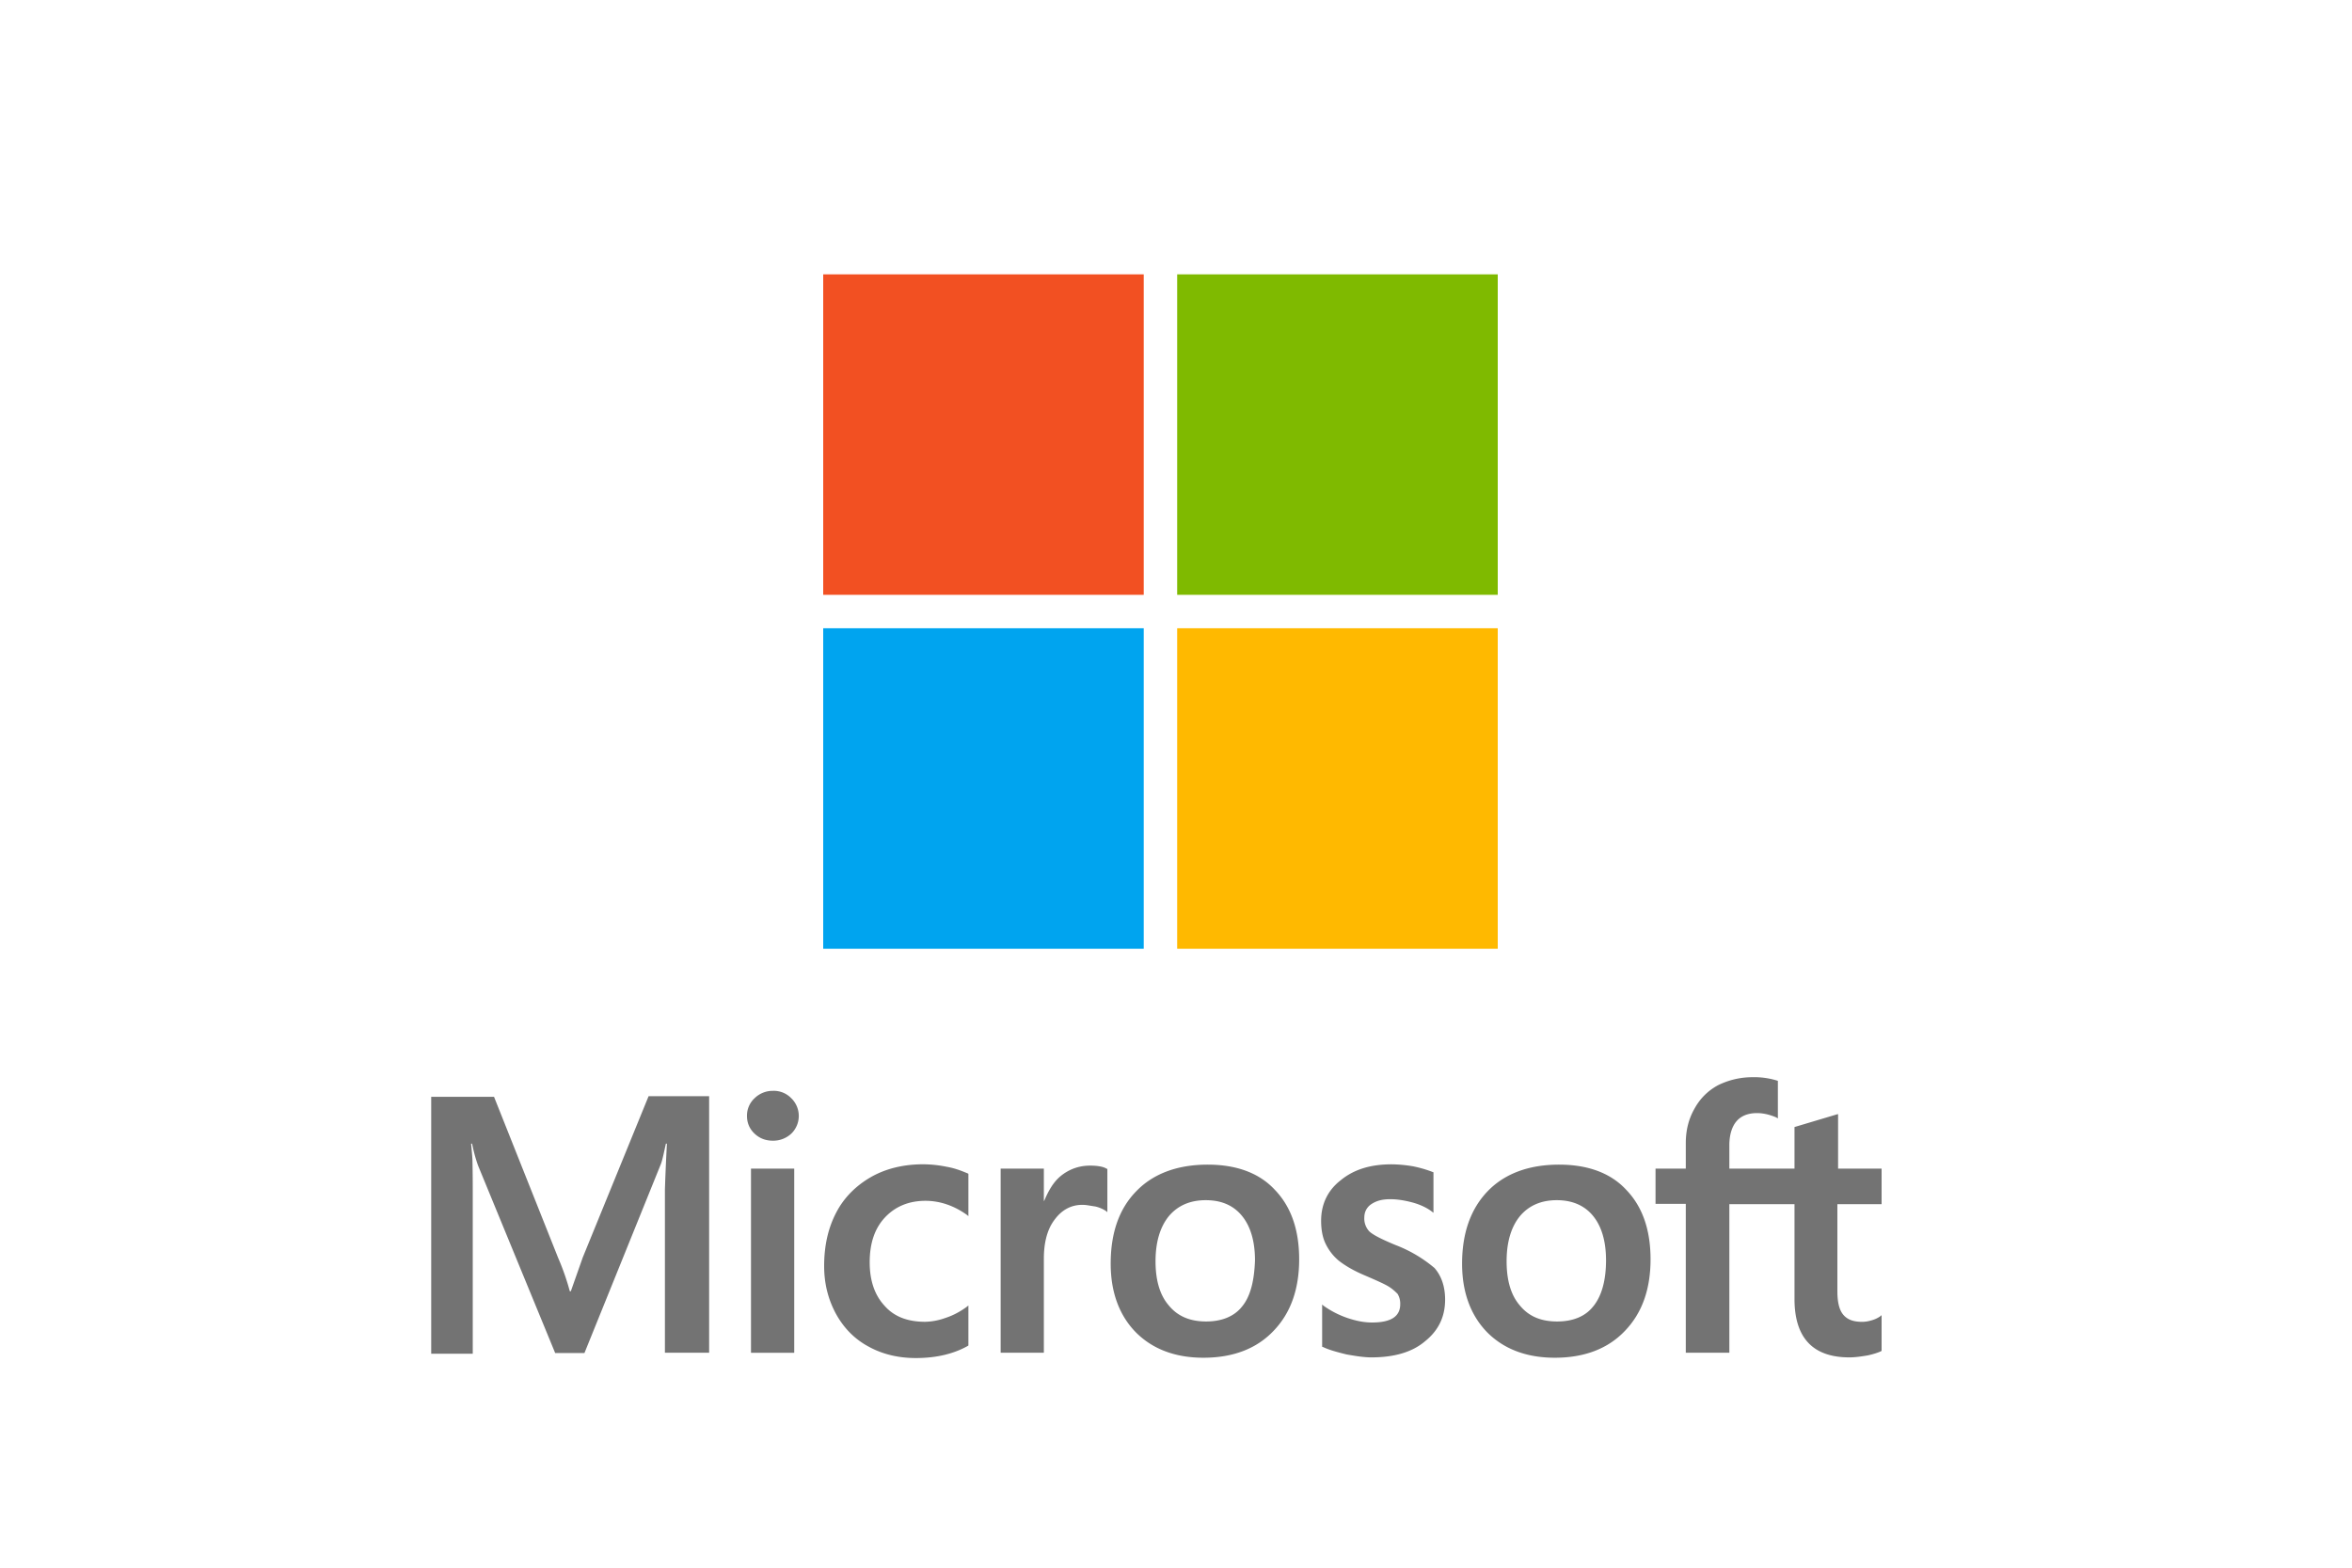 <svg xmlns="http://www.w3.org/2000/svg" width="60" height="40" fill="none" viewBox="0 0 60 40"><path fill="#737373" d="m14.867 32.082-.305.865h-.026a6.14 6.14 0 0 0-.296-.848l-1.637-4.113H11v6.555h1.06v-4.045c0-.255 0-.543-.008-.9-.009-.177-.026-.313-.034-.415h.025c.051.255.11.441.153.56l1.967 4.783h.746l1.951-4.825c.042-.11.085-.331.127-.518h.026c-.026.484-.043.916-.051 1.18v4.155h1.128v-6.547h-1.544l-1.679 4.113Zm4.291-2.265h1.103v4.699h-1.103v-4.699Zm.56-1.984a.66.66 0 0 0-.467.187.602.602 0 0 0-.195.457c0 .178.068.331.195.45.128.119.28.178.467.178a.676.676 0 0 0 .466-.178.629.629 0 0 0 0-.907.619.619 0 0 0-.466-.187Zm4.452 1.942a3.076 3.076 0 0 0-.619-.068c-.5 0-.958.11-1.34.33-.381.221-.687.527-.882.908-.203.39-.305.84-.305 1.357 0 .45.102.848.297 1.213.195.356.466.644.83.84.348.194.756.296 1.213.296.526 0 .976-.11 1.332-.314l.008-.008V33.31l-.042.034c-.161.119-.348.22-.534.28a1.636 1.636 0 0 1-.526.102c-.441 0-.789-.127-1.035-.407-.254-.272-.381-.645-.381-1.111 0-.484.127-.865.39-1.145s.61-.424 1.034-.424c.357 0 .721.119 1.052.356l.042.034v-1.077l-.008-.008c-.144-.06-.305-.128-.526-.17Zm3.638-.034c-.271 0-.526.085-.746.263-.187.153-.314.373-.424.636h-.009v-.823h-1.102v4.699h1.102v-2.4c0-.407.085-.747.272-.993.186-.254.424-.381.712-.381.102 0 .204.025.33.042a.868.868 0 0 1 .264.11l.042.034v-1.102l-.025-.009c-.077-.05-.23-.076-.416-.076Zm3.002-.025c-.771 0-1.39.229-1.823.678-.441.45-.653 1.069-.653 1.849 0 .73.22 1.323.645 1.755.424.424 1 .645 1.721.645.755 0 1.357-.23 1.79-.687.44-.458.652-1.069.652-1.824 0-.746-.203-1.34-.619-1.772-.398-.432-.984-.644-1.713-.644Zm.882 3.612c-.203.263-.526.39-.924.39-.399 0-.721-.127-.95-.407-.229-.263-.34-.644-.34-1.128 0-.5.12-.882.34-1.153.229-.271.543-.407.941-.407.39 0 .696.127.916.39.22.263.34.645.34 1.145-.018.509-.11.907-.323 1.17Zm3.91-1.56c-.348-.144-.569-.255-.67-.348a.482.482 0 0 1-.128-.356c0-.127.051-.254.179-.34.127-.084.271-.126.483-.126.187 0 .382.034.568.084.187.051.356.128.492.23l.042.033v-1.034l-.025-.009a3.056 3.056 0 0 0-.5-.144 3.402 3.402 0 0 0-.543-.05c-.526 0-.958.126-1.298.406-.339.263-.5.62-.5 1.035 0 .22.034.415.11.576.077.162.187.314.34.441.152.12.373.255.678.382.254.11.45.195.568.263.119.068.195.144.255.203a.482.482 0 0 1 .067.263c0 .314-.237.467-.72.467-.187 0-.382-.034-.611-.11a2.36 2.36 0 0 1-.62-.314l-.041-.034v1.077l.025.008c.161.077.356.127.593.187.238.042.45.076.637.076.568 0 1.034-.127 1.365-.407.34-.271.517-.619.517-1.068 0-.314-.085-.594-.271-.806a3.44 3.44 0 0 0-.992-.585Zm4.172-2.052c-.772 0-1.39.229-1.823.678-.433.45-.653 1.069-.653 1.849 0 .73.22 1.323.644 1.755.424.424 1 .645 1.722.645.755 0 1.357-.23 1.79-.687.44-.458.652-1.069.652-1.824 0-.746-.203-1.34-.619-1.772-.398-.432-.984-.644-1.713-.644Zm.873 3.612c-.203.263-.525.39-.924.39-.407 0-.72-.127-.95-.407-.229-.263-.339-.644-.339-1.128 0-.5.119-.882.34-1.153.228-.271.542-.407.94-.407.382 0 .696.127.916.39.221.263.34.645.34 1.145 0 .509-.11.907-.322 1.17ZM48 30.725v-.908h-1.11v-1.39l-.035.008-1.051.314-.026.008v1.06h-1.662v-.593c0-.272.068-.484.187-.62.118-.135.296-.203.517-.203.152 0 .314.034.492.11l.042.026v-.958l-.025-.009a1.973 1.973 0 0 0-.62-.085c-.33 0-.619.077-.881.204-.263.144-.458.339-.603.602-.144.254-.22.543-.22.873v.653h-.772v.9h.772v3.799h1.111v-3.791h1.662v2.417c0 .992.467 1.492 1.4 1.492.152 0 .313-.025.466-.05.161-.035.28-.077.348-.11l.008-.01v-.907l-.042.034a.715.715 0 0 1-.23.102.775.775 0 0 1-.22.034c-.22 0-.373-.051-.483-.178-.102-.119-.153-.314-.153-.602v-2.222H48Z"></path><path fill="#F25022" d="M21 7h8.177v8.177H21V7Z"></path><path fill="#7FBA00" d="M30.03 7h8.178v8.177H30.03V7Z"></path><path fill="#00A4EF" d="M21 16.03h8.177v8.178H21V16.03Z"></path><path fill="#FFB900" d="M30.03 16.03h8.178v8.178H30.03V16.03Z"></path></svg>